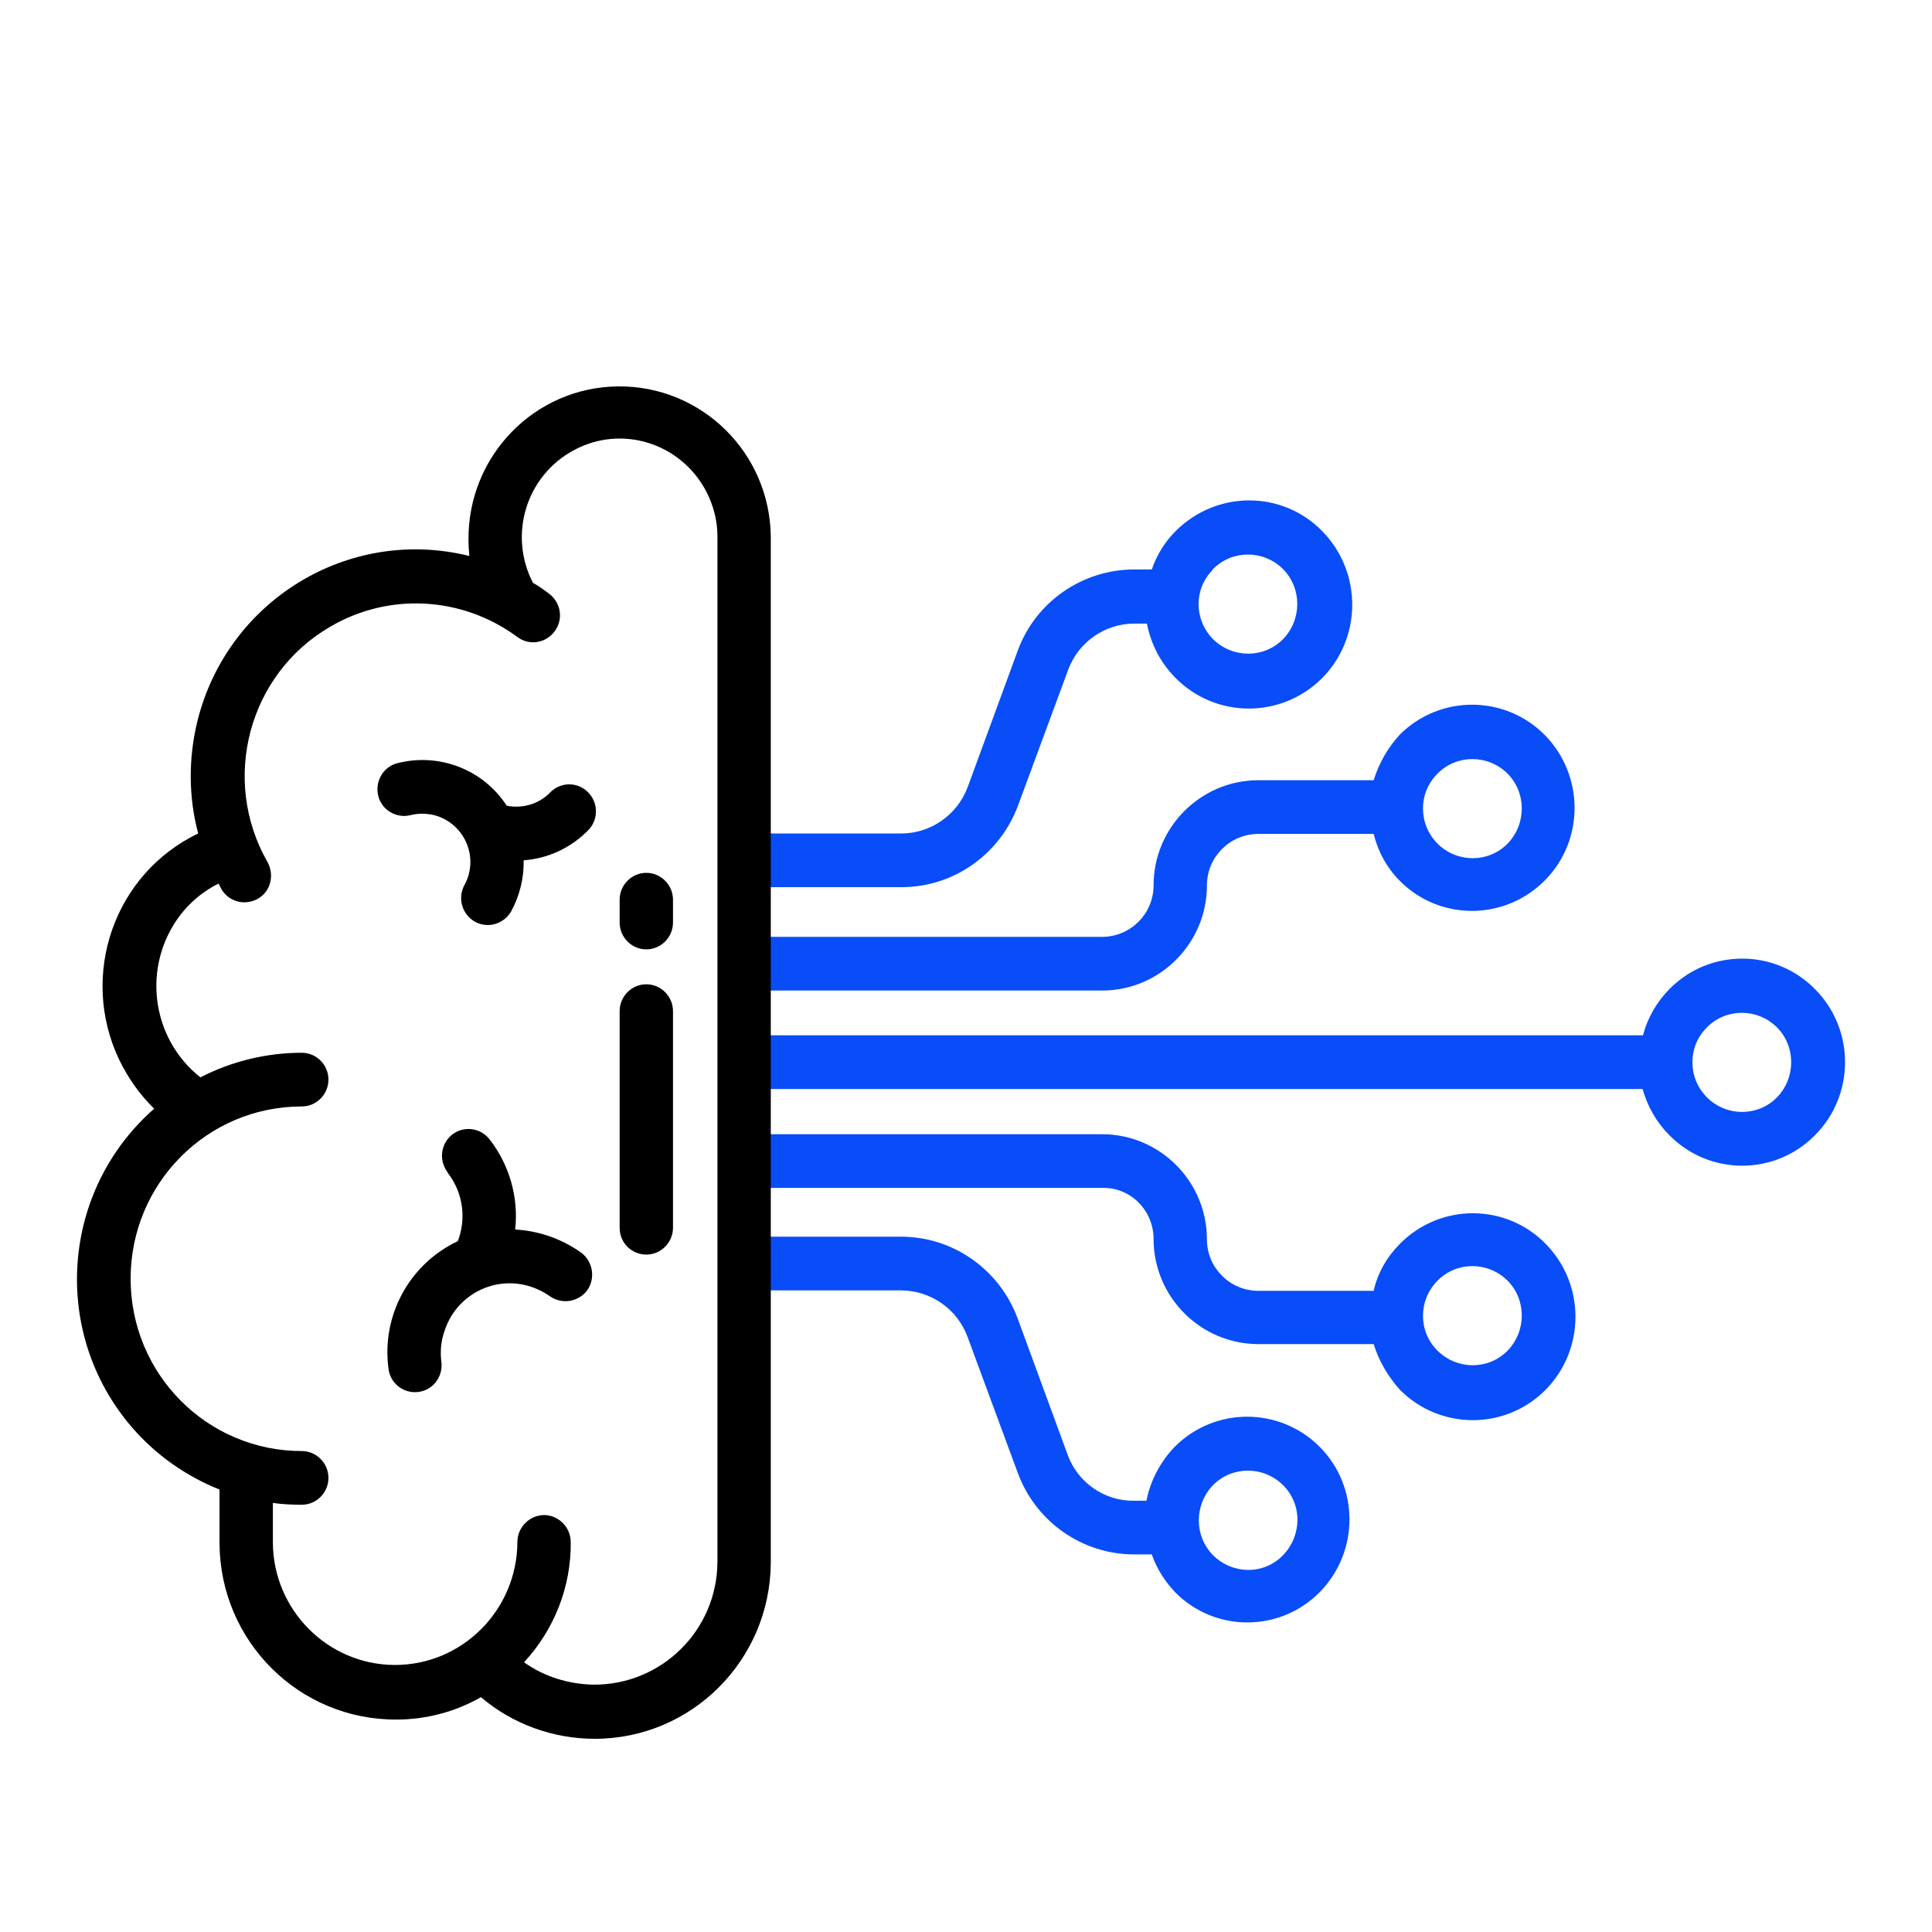 <svg width="150" height="150" viewBox="0 0 150 150" fill="none" xmlns="http://www.w3.org/2000/svg">
<path d="M129.602 88.129C132.708 91.291 137.782 91.291 140.889 88.164C144.03 85.037 144.03 79.929 140.923 76.802C137.817 73.64 132.743 73.64 129.636 76.767C128.635 77.775 127.911 79.026 127.565 80.381H57.773V84.55H127.531C127.911 85.905 128.601 87.121 129.602 88.129ZM132.536 79.755C134.02 78.261 136.436 78.261 137.955 79.755C139.439 81.249 139.439 83.681 137.955 85.21C136.471 86.704 134.054 86.704 132.536 85.21C131.017 83.681 131.017 81.249 132.536 79.755C132.501 79.755 132.501 79.755 132.536 79.755Z" fill="#084DF7"/>
<path d="M93.705 68.741C93.705 66.552 95.465 64.78 97.64 64.745H106.649C106.994 66.135 107.684 67.386 108.685 68.394C111.791 71.521 116.831 71.486 119.937 68.359C123.044 65.232 123.009 60.159 119.903 57.032C116.796 53.94 111.791 53.94 108.685 57.032C107.753 58.039 107.063 59.255 106.649 60.576H97.64C93.187 60.611 89.563 64.259 89.563 68.741C89.563 70.93 87.803 72.702 85.628 72.737H57.773V76.906H85.628C90.081 76.871 93.705 73.223 93.705 68.741ZM111.619 60.055C113.103 58.561 115.519 58.561 117.038 60.055C118.522 61.549 118.522 63.981 117.038 65.51C115.554 67.004 113.138 67.004 111.619 65.51C110.1 63.981 110.1 61.549 111.619 60.055C111.619 60.055 111.584 60.055 111.619 60.055Z" fill="#084DF7"/>
<path d="M89.563 96.19C89.563 100.672 93.187 104.32 97.64 104.355H106.649C107.063 105.675 107.753 106.857 108.685 107.899C111.791 111.026 116.831 111.061 119.972 107.934C123.078 104.807 123.113 99.734 120.006 96.572C116.9 93.41 111.86 93.41 108.72 96.537L108.685 96.572C107.684 97.58 106.959 98.831 106.649 100.22H97.64C95.465 100.186 93.705 98.414 93.705 96.225C93.705 91.743 90.081 88.094 85.628 88.06H57.773V92.229H85.628C87.803 92.194 89.563 94.001 89.563 96.19ZM111.619 99.421C113.103 97.927 115.519 97.927 117.038 99.421C118.522 100.915 118.522 103.347 117.038 104.876C115.554 106.37 113.138 106.37 111.619 104.876C110.1 103.382 110.1 100.95 111.619 99.421C111.619 99.456 111.584 99.456 111.619 99.421Z" fill="#084DF7"/>
<path d="M75.135 103.834L79.035 114.396C80.451 118.183 84.04 120.685 88.079 120.685H89.425C89.805 121.797 90.46 122.804 91.254 123.638C94.361 126.765 99.4 126.731 102.472 123.604C105.544 120.476 105.544 115.404 102.438 112.311C99.331 109.219 94.326 109.219 91.22 112.311C90.115 113.458 89.321 114.917 89.011 116.516H88.044C85.766 116.55 83.695 115.126 82.901 112.972L79.001 102.339C77.586 98.552 73.996 96.016 69.958 96.016H57.773V100.185H69.992C72.305 100.22 74.341 101.645 75.135 103.834ZM94.188 115.299C95.672 113.805 98.088 113.805 99.607 115.299C101.126 116.794 101.091 119.226 99.607 120.754C98.123 122.283 95.707 122.249 94.188 120.754C92.704 119.26 92.704 116.828 94.188 115.299Z" fill="#084DF7"/>
<path d="M79.035 62.556L82.936 51.994C83.73 49.84 85.801 48.415 88.079 48.415H89.045C89.356 50.013 90.115 51.473 91.254 52.619C94.361 55.781 99.435 55.816 102.61 52.689C105.751 49.562 105.786 44.454 102.679 41.258C99.573 38.061 94.499 38.061 91.323 41.188C91.289 41.223 91.254 41.258 91.254 41.258C90.426 42.092 89.805 43.099 89.425 44.211H88.079C84.075 44.211 80.451 46.678 79.035 50.465L75.135 61.097C74.341 63.251 72.27 64.711 69.992 64.711H57.773V68.88H69.992C74.031 68.88 77.62 66.344 79.035 62.556ZM94.188 44.176C95.672 42.682 98.088 42.682 99.607 44.176C101.091 45.67 101.091 48.102 99.607 49.631C98.123 51.125 95.707 51.125 94.188 49.631C92.704 48.137 92.669 45.74 94.154 44.246C94.154 44.176 94.154 44.176 94.188 44.176Z" fill="#084DF7"/>
<path d="M41.241 99.907C41.759 100.081 42.242 100.324 42.691 100.637C43.623 101.297 44.9 101.089 45.59 100.185C46.246 99.247 46.039 97.962 45.141 97.267C43.623 96.19 41.862 95.564 39.998 95.46C40.275 92.958 39.55 90.422 37.996 88.442C37.272 87.538 35.995 87.399 35.097 88.094C34.2 88.824 34.062 90.109 34.752 91.013C34.752 91.013 34.752 91.013 34.752 91.047C35.925 92.541 36.236 94.557 35.546 96.363C31.784 98.135 29.609 102.131 30.161 106.266C30.299 107.412 31.335 108.212 32.474 108.073C33.613 107.934 34.407 106.891 34.269 105.745C34.165 104.945 34.234 104.112 34.51 103.347C35.408 100.533 38.411 98.969 41.241 99.907Z" fill="black"/>
<path d="M31.887 63.286C32.44 63.147 32.992 63.147 33.544 63.251C35.546 63.668 36.858 65.648 36.444 67.664C36.374 68.046 36.236 68.393 36.064 68.706C35.512 69.714 35.857 70.965 36.858 71.555C37.859 72.111 39.101 71.764 39.688 70.756C40.344 69.54 40.689 68.185 40.655 66.795C42.553 66.656 44.348 65.822 45.694 64.432C46.488 63.599 46.453 62.278 45.625 61.479C44.797 60.68 43.519 60.715 42.725 61.514C41.863 62.417 40.586 62.799 39.343 62.556C37.514 59.742 34.096 58.422 30.852 59.255C29.747 59.533 29.092 60.68 29.368 61.792C29.644 62.904 30.783 63.564 31.887 63.286Z" fill="black"/>
<path d="M46.176 135C53.7 135 59.81 128.885 59.844 121.31V41.674C59.775 35.142 54.46 29.93 47.971 30C41.482 30.069 36.304 35.42 36.373 41.952C36.373 42.369 36.408 42.786 36.442 43.168C27.088 40.84 17.631 46.608 15.318 56.024C14.628 58.873 14.628 61.861 15.387 64.71C8.864 67.838 6.137 75.69 9.243 82.257C9.934 83.681 10.831 84.967 11.97 86.079C4.722 92.437 3.928 103.486 10.244 110.817C12.074 112.937 14.421 114.605 17.044 115.647V119.816C17.078 127.425 23.222 133.541 30.782 133.506C33.06 133.506 35.338 132.915 37.34 131.769C39.79 133.853 42.931 135 46.176 135ZM21.186 119.782V116.689C21.945 116.793 22.67 116.828 23.43 116.828C24.569 116.828 25.5 115.89 25.5 114.743C25.5 113.597 24.569 112.659 23.43 112.659C16.078 112.659 10.141 106.683 10.141 99.282C10.141 91.881 16.078 85.905 23.43 85.905C24.569 85.905 25.5 84.967 25.5 83.82C25.5 82.674 24.569 81.736 23.43 81.736C20.703 81.736 17.976 82.396 15.56 83.647C11.694 80.589 11.004 74.96 14.007 71.034C14.593 70.27 15.318 69.609 16.112 69.088C16.388 68.915 16.664 68.741 16.975 68.602C17.044 68.741 17.113 68.88 17.182 69.019C17.769 70.026 19.011 70.339 20.012 69.783C21.013 69.227 21.324 67.942 20.772 66.934C17.113 60.541 19.288 52.341 25.639 48.658C30.195 45.983 35.89 46.295 40.17 49.457C41.102 50.152 42.379 49.944 43.069 49.006C43.76 48.068 43.553 46.782 42.621 46.087C42.206 45.774 41.827 45.496 41.378 45.253C39.445 41.501 40.86 36.914 44.588 34.934C48.316 32.953 52.872 34.413 54.839 38.165C55.392 39.242 55.702 40.423 55.702 41.64V121.276C55.668 126.592 51.353 130.831 46.072 130.796C44.139 130.761 42.241 130.17 40.688 129.059C43.035 126.522 44.346 123.187 44.312 119.747C44.312 118.6 43.414 117.662 42.275 117.627C41.136 117.627 40.205 118.531 40.17 119.677C40.17 119.712 40.17 119.712 40.17 119.747C40.135 125.028 35.855 129.302 30.609 129.267C25.431 129.232 21.221 124.993 21.186 119.782Z" fill="black"/>
<path d="M50.18 73.709C51.319 73.709 52.251 72.771 52.251 71.624V69.853C52.251 68.706 51.319 67.768 50.18 67.768C49.041 67.768 48.109 68.706 48.109 69.853V71.624C48.109 72.771 49.041 73.709 50.18 73.709Z" fill="black"/>
<path d="M50.18 97.406C51.319 97.406 52.251 96.468 52.251 95.321V78.504C52.251 77.358 51.319 76.42 50.18 76.42C49.041 76.42 48.109 77.358 48.109 78.504V95.321C48.109 96.502 49.041 97.406 50.18 97.406Z" fill="black"/>
</svg>
